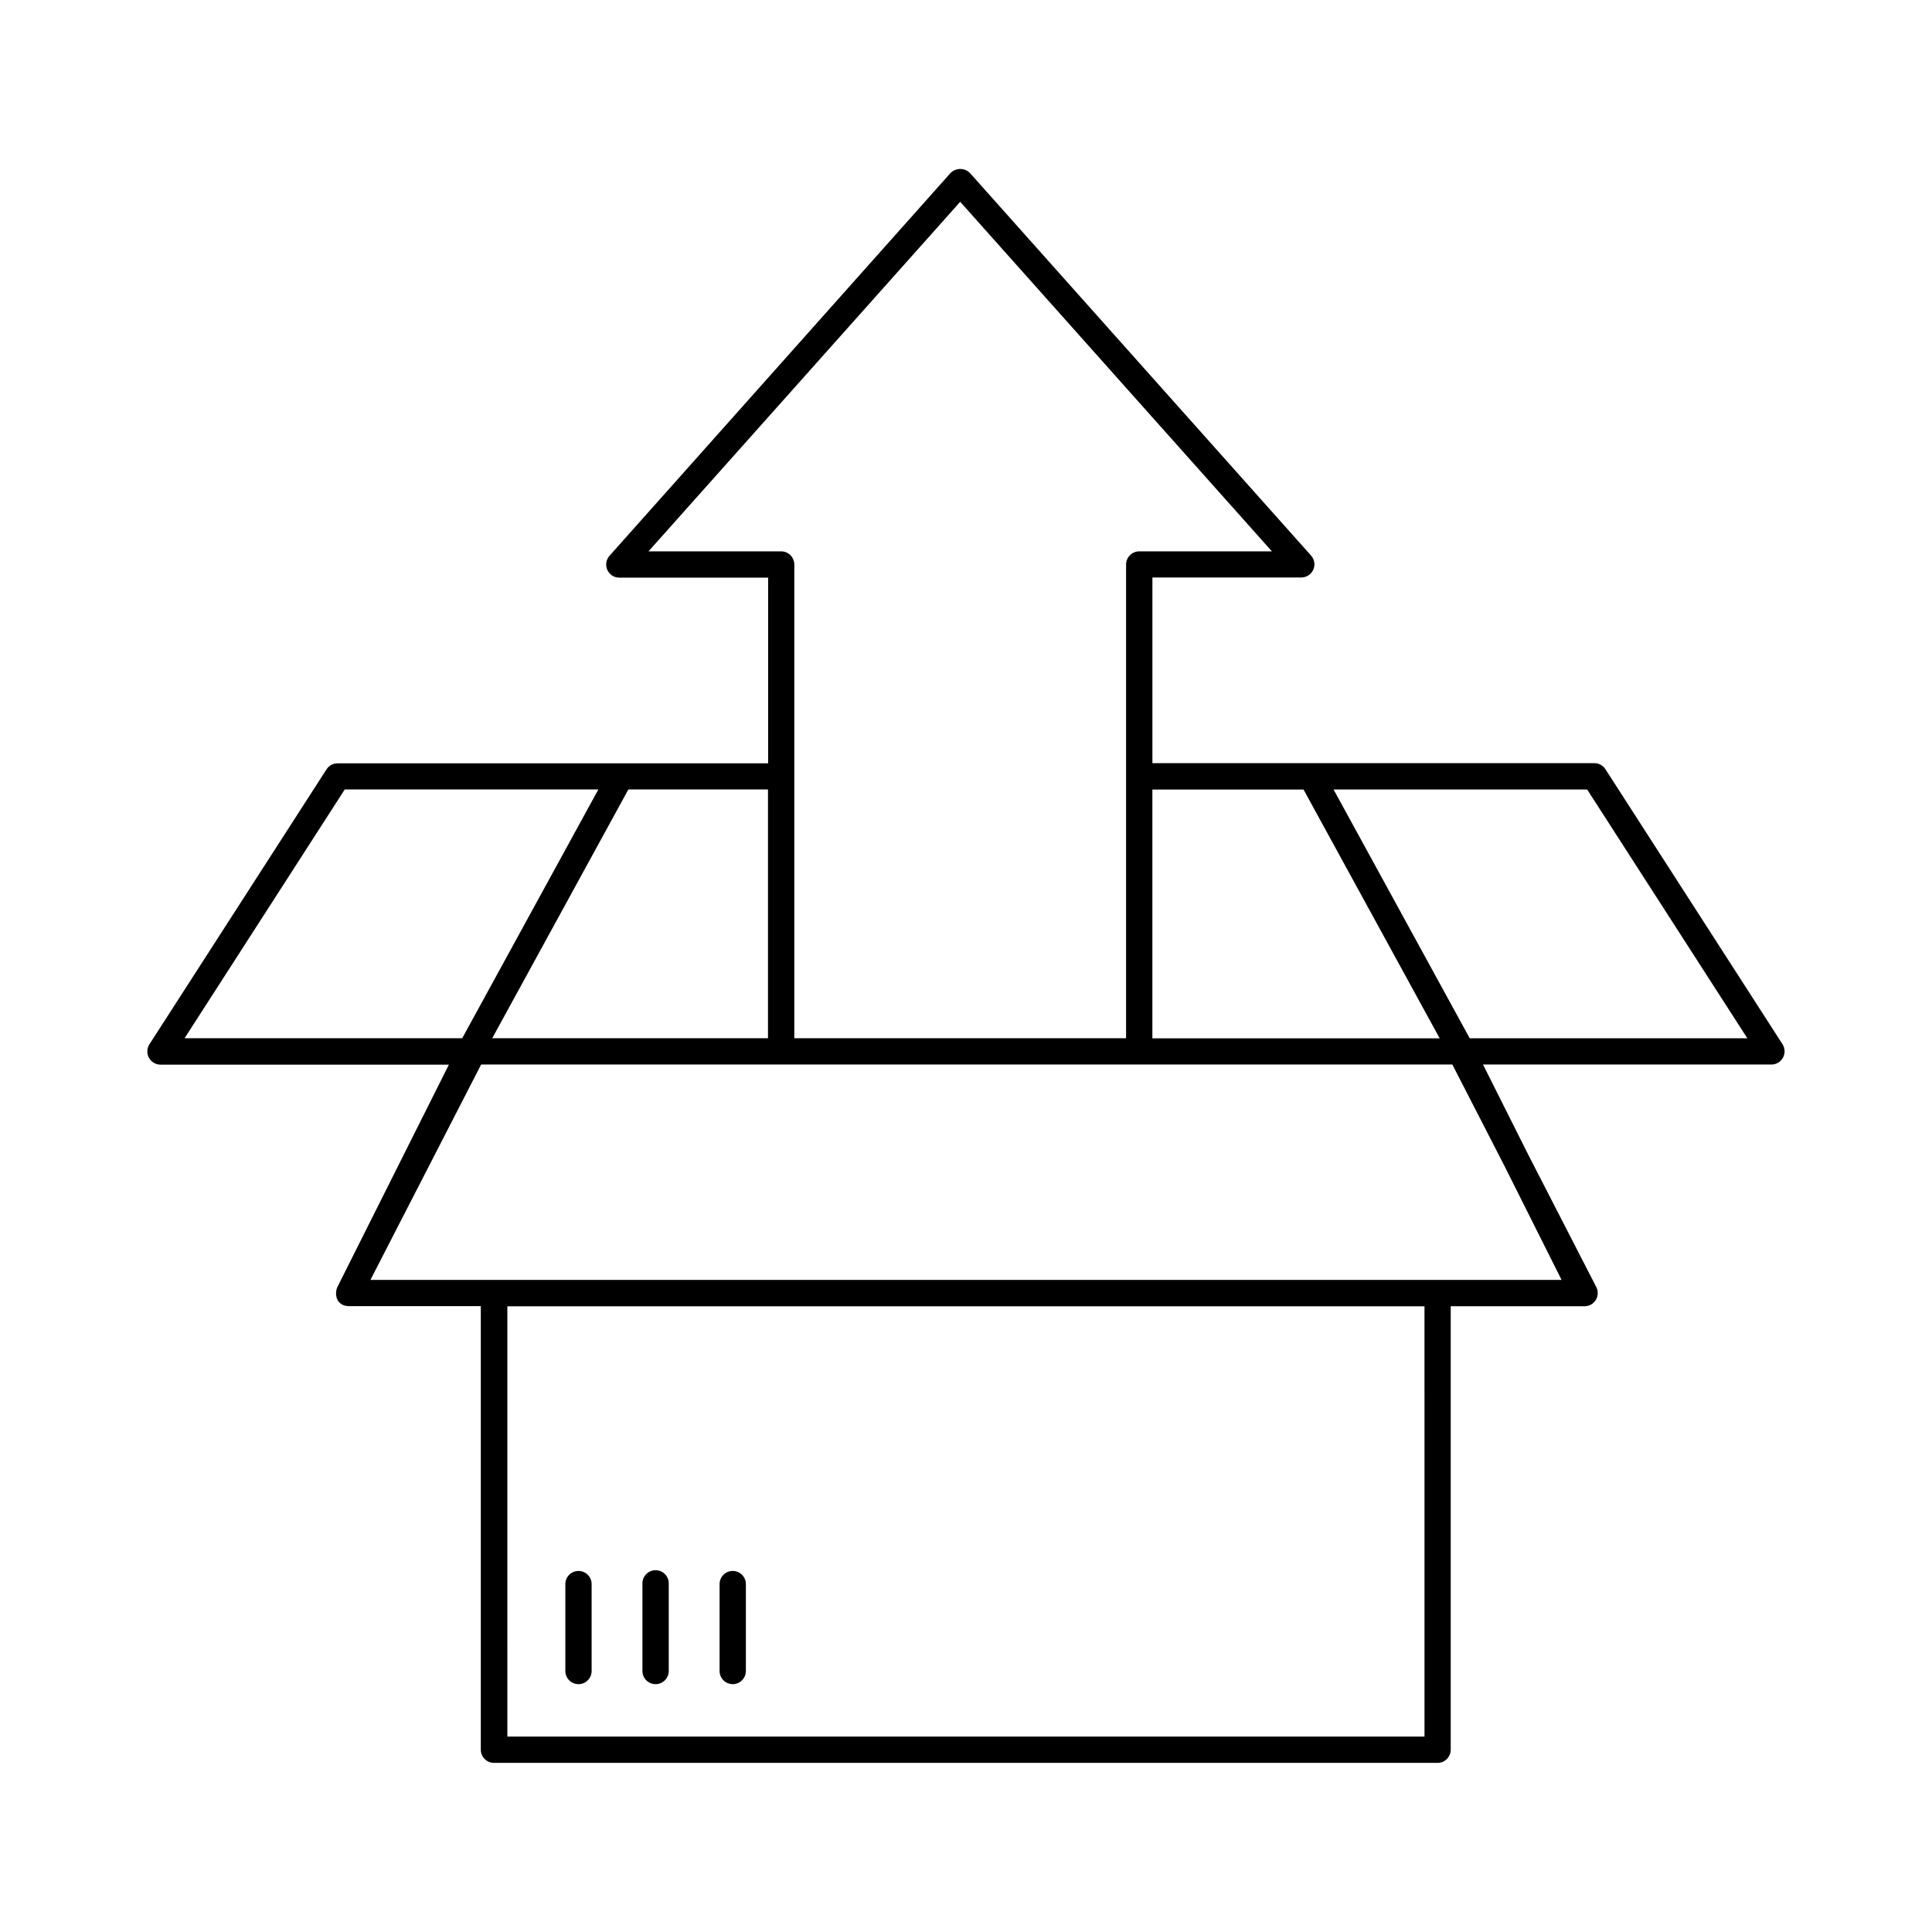 <?xml version="1.0" encoding="UTF-8"?>
<!-- Uploaded to: ICON Repo, www.svgrepo.com, Generator: ICON Repo Mixer Tools -->
<svg fill="#000000" width="800px" height="800px" version="1.1" viewBox="144 144 512 512" xmlns="http://www.w3.org/2000/svg">
 <g>
  <path d="m616.39 420.74-46.938-72.895c-0.645-1.004-1.758-1.609-2.953-1.605h-117.1v-49.199h39.453c1.371 0 2.617-0.809 3.18-2.062 0.562-1.254 0.332-2.719-0.582-3.742l-90.371-101.35v-0.004c-0.684-0.707-1.621-1.105-2.606-1.105-0.98 0-1.922 0.398-2.602 1.105l-90.34 101.4c-0.918 1.023-1.145 2.492-0.586 3.746 0.562 1.254 1.809 2.062 3.184 2.059h39.438v49.199l-114.09 0.004c-1.195-0.008-2.309 0.598-2.953 1.602l-46.938 72.875c-0.688 1.078-0.73 2.445-0.117 3.562 0.617 1.121 1.793 1.812 3.07 1.812h76.418l-29.598 59.039v0.051c-0.082 0.168-0.148 0.348-0.199 0.531v0.137c-0.047 0.191-0.082 0.383-0.098 0.582v0.105c-0.012 0.168-0.012 0.336 0 0.504v0.129-0.004c0.027 0.195 0.07 0.387 0.129 0.574v0.117c0 0.039 0.129 0.297 0.195 0.441l0.07 0.137v0.059 0.004c0.086 0.137 0.18 0.273 0.285 0.402l0.109 0.117c0.105 0.117 0.219 0.223 0.344 0.324l0.117 0.098c0.156 0.125 0.324 0.234 0.5 0.324h0.07c0.215 0.102 0.438 0.18 0.668 0.238h0.109c0.234 0.055 0.469 0.082 0.707 0.09h35.051v117.56c0.008 1.922 1.562 3.477 3.484 3.481h250.07c1.918-0.004 3.477-1.559 3.481-3.481v-117.53h35.484c1.211-0.004 2.336-0.637 2.969-1.672 0.629-1.035 0.68-2.324 0.129-3.406l-18.105-35.227-11.918-23.754h76.422c1.277 0.004 2.453-0.691 3.066-1.809 0.617-1.121 0.57-2.488-0.117-3.562zm-126.94-67.504 36.082 65.93h-76.141v-65.93zm-173.59-63.125 82.605-92.633 82.598 92.633h-35.16c-1.922 0.008-3.481 1.57-3.481 3.496v125.54h-87.922v-125.54c0-0.926-0.367-1.816-1.023-2.473-0.656-0.652-1.543-1.023-2.469-1.023zm31.664 129.03-73.082 0.004 36.082-65.93h37zm-154.61 0 42.449-65.93 67.207 0.004-36.082 65.93zm78.594 6.965 257.38 0.004 13.777 26.812 15.172 30.27h-315.67zm250 178.11h-243.05l-0.004-114.04h243.05zm11.984-185.06-36.082-65.93h67.207l42.449 65.93z"/>
  <path d="m297.3 590.32c0.926 0 1.812-0.367 2.465-1.023 0.652-0.652 1.02-1.539 1.02-2.461v-23.035c0-1.926-1.559-3.484-3.484-3.484-1.922 0-3.481 1.559-3.481 3.484v23.035c0.004 1.922 1.559 3.477 3.481 3.484z"/>
  <path d="m317.73 590.32c1.926 0 3.488-1.559 3.496-3.484v-23.035c0.051-0.957-0.297-1.895-0.953-2.59-0.66-0.695-1.578-1.09-2.535-1.09-0.961 0-1.875 0.395-2.535 1.09-0.66 0.695-1.004 1.633-0.953 2.59v23.035c0.004 1.922 1.559 3.477 3.481 3.484z"/>
  <path d="m338.18 590.32c1.922-0.008 3.477-1.562 3.484-3.484v-23.035c0-1.926-1.562-3.484-3.484-3.484-1.926 0-3.484 1.559-3.484 3.484v23.035c0 0.922 0.367 1.809 1.02 2.461 0.656 0.656 1.539 1.023 2.465 1.023z"/>
 </g>
</svg>